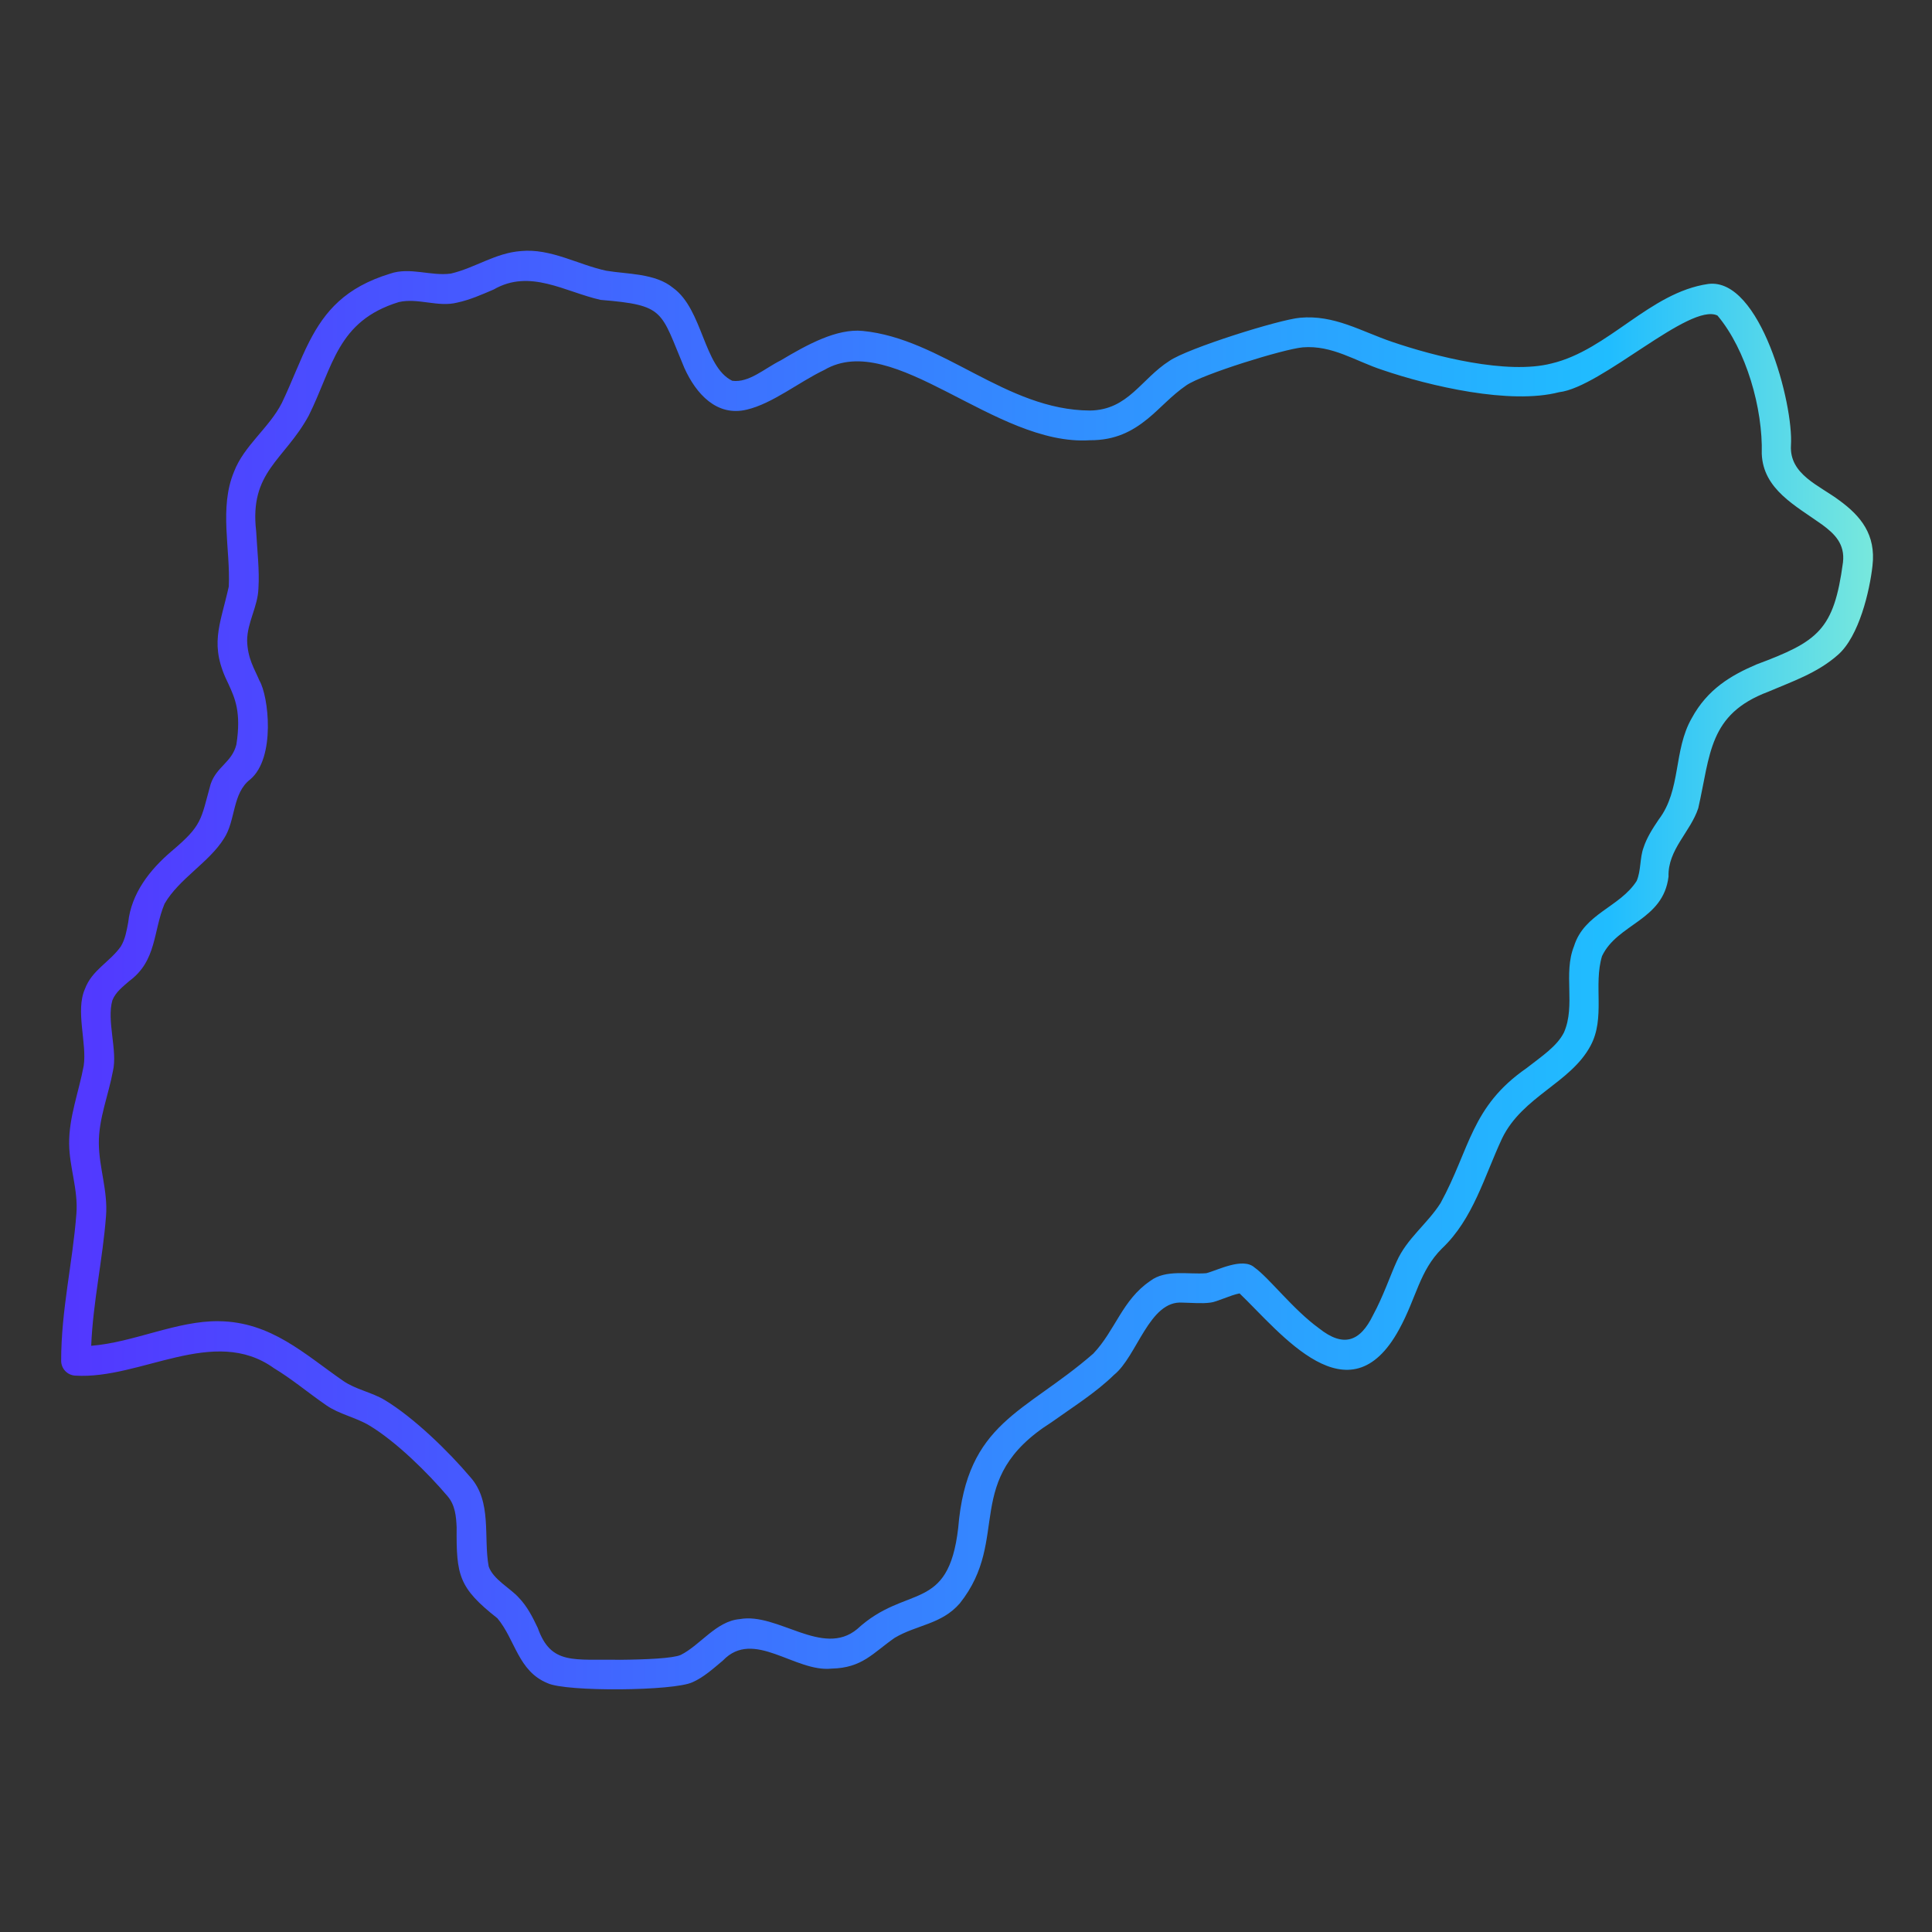 <svg xmlns="http://www.w3.org/2000/svg" xmlns:xlink="http://www.w3.org/1999/xlink" id="Layer_2" viewBox="0 0 512 512"><rect x="0" y="0" width="512" height="512" fill="#333333" stroke="none"/><linearGradient id="SVGID_1_" gradientTransform="matrix(488.009 0 0 -387.507 -879734.375 1666517.25)" gradientUnits="userSpaceOnUse" x1="1803.904" x2="1804.888" y1="4292.703" y2="4292.703"><stop offset="0" stop-color="#5433ff"></stop><stop offset=".8" stop-color="#20bdff"></stop><stop offset="1" stop-color="#a5fecb"></stop></linearGradient><g transform="translate(-562 -2810)"><g transform="matrix(1.079 0 0 1.079 -55.483 -240.533)"><g id="Icons"><path clip-rule="evenodd" d="m876.722 3144.856c10.136 9.729 26.87 31.457 39.198 8.812 4.242-7.724 4.949-14.304 10.509-19.848 7.685-7.256 10.405-17.724 14.782-27.069 5.004-10.291 16.803-13.555 21.7-22.701 3.712-6.855.676-14.889 2.828-22.032 3.768-7.995 15.051-8.729 16.339-19.544-.215-6.609 5.393-10.959 7.304-16.799 3.015-13.236 2.511-23.061 17.157-28.583 5.852-2.518 12.039-4.554 17.143-9.069 5.205-4.539 7.814-15.76 8.488-21.885.895-7.672-2.921-12.216-8.036-15.973-4.995-3.782-12.371-6.38-11.99-13.564.679-10.133-7.517-41.269-20.292-39.678-14.41 2.068-24.5 16.193-38.48 19.524-10.904 2.824-28.72-1.73-39.193-5.301-7.605-2.587-14.197-6.688-22.6-5.921-5.275.482-27.622 7.524-32.063 10.583-7.026 4.479-10.137 12.07-19.526 12.207-20.734-.088-36.292-17.657-55.855-19.554-6.333-.61-13.532 3.305-20.108 7.239-4.004 1.992-7.797 5.558-11.905 5.007-7.034-3.402-7.196-17.533-14.527-22.809-4.333-3.618-11.293-3.355-16.424-4.22-6.891-1.471-13.642-5.536-20.929-4.83-6.246.438-11.256 4.125-17.212 5.528-4.912.688-10.068-1.674-14.952.03-10.988 3.354-16.007 9.216-19.839 16.691-2.29 4.456-4.112 9.551-6.733 15.049-3.095 6.103-9.314 10.486-11.766 16.927-3.679 8.869-.838 19.002-1.273 28.17-2.193 9.81-4.895 14.349-.035 24.039 1.542 3.393 3.135 6.836 1.901 14.773-1.112 4.395-4.823 5.354-6.317 9.698-2.466 8.885-2 10.084-9.612 16.504-5.35 4.556-9.883 10.357-10.649 17.528-.389 2.026-.718 4.052-1.792 5.832-2.687 3.846-7.088 5.778-8.826 10.456-2.381 5.363.518 13.321-.3 18.845-1.176 6.374-3.65 12.649-3.581 19.2.061 5.803 2.243 11.232 1.786 17.144-.949 12.305-3.745 23.616-3.745 36.137 0 1.938 1.517 3.541 3.452 3.649 16.055 1.003 34.023-12.438 48.795-1.839 4.452 2.685 8.51 6.117 12.892 9.137 3.201 2.213 7.228 2.941 10.59 4.967 6.53 3.934 14.3 11.586 19.21 17.39 1.816 2.144 2.078 4.869 2.195 7.623-.093 11.815.493 14.815 10.02 22.327 4.405 5.28 5.073 12.99 12.319 15.934 4.511 2.155 31.079 1.941 35.609-.246 2.661-1.16 5.058-3.315 7.471-5.341 7.537-7.855 17.658 2.959 26.667 2.006 7.564-.169 10.161-3.849 15.508-7.563 5.426-3.22 11.493-3.282 15.992-8.469 12.743-16.045.2-30.33 22.501-44.458 5.302-3.787 10.915-7.289 15.374-11.656 5.676-4.569 8.65-18.356 16.804-17.744 2.348.04 4.768.286 6.843 0 1.528-.138 4.955-1.854 7.183-2.26zm-282.05 12.865c.461-10.888 2.803-21 3.644-31.898.473-6.128-1.702-11.764-1.766-17.783-.065-6.078 2.368-11.882 3.46-17.793 1.189-5.004-1.6-12.397-.126-17.409.854-2.075 2.569-3.305 4.122-4.692 6.793-4.981 5.839-12.156 8.686-19.003 3.591-6.176 10.911-10.118 14.582-16.002 2.939-4.463 1.987-11.107 6.469-14.537 6.274-5.302 4.504-20.48 2.24-24.285-1.247-2.961-2.884-5.351-3.015-9.797.033-4.508 2.623-8.319 2.779-12.816.286-4.534-.311-9.314-.558-14.055-1.705-14.634 6.901-17.378 12.901-28.366 6.063-12.202 6.966-23.227 22.122-27.905 4.68-1.096 9.663 1.325 14.334.128 3.162-.668 6.062-1.977 8.976-3.216 8.929-5.153 17.468.566 26.273 2.548 15.915 1.316 14.636 2.632 20.561 16.711 2.875 6.39 7.989 12.032 15.348 10.239 6.302-1.476 12.853-6.804 19.013-9.737 17.031-10.014 41.893 18.764 65.236 17.26 6.232.031 10.443-2.212 14.209-5.281 3.082-2.508 5.797-5.675 9.491-8.213 3.955-2.725 23.89-8.902 28.588-9.324 7.275-.576 12.931 3.392 19.584 5.557 11.577 3.954 31.322 8.587 43.376 5.459 10.391-1.186 32.117-22.109 38.897-18.827 7.073 8.396 11.178 22.879 10.876 33.935.33 8.772 8.348 12.778 14.843 17.429 3.019 2.223 5.636 4.721 5.105 9.256-2.218 16.62-6.083 19.417-21.266 25.081-6.226 2.676-11.999 6.04-15.89 13.21-4.54 7.951-2.523 17.548-8.103 24.875-1.472 2.184-2.919 4.416-3.736 6.934-.924 2.523-.59 5.677-1.683 8.164-4.164 6.465-12.88 7.968-15.373 15.993-2.717 6.76.44 14.549-2.476 21.206-1.711 3.393-5.421 5.823-9.201 8.773-13.655 9.457-13.85 19.852-21.101 33.118-3.253 5.133-8.29 8.691-10.799 14.389-1.448 3.147-3.32 8.616-5.781 13.131-3.196 6.588-7.296 8.004-13.274 3.255-6.365-4.613-12.268-12.402-15.841-14.94-2.901-2.598-9.119.711-11.845 1.397-4.352.368-9.973-1.019-13.803 1.928-6.849 4.653-8.562 12.162-13.964 17.832-16.888 14.703-31.028 16.711-33.17 42.825-2.453 21.075-12.695 13.661-24.823 24.835-8.477 7.026-19.526-4.166-28.83-2.459-5.791.486-9.699 6.415-14.505 8.803-1.912.836-8.448 1.131-14.954 1.19-11.266-.215-16.885 1.381-20.143-7.81-1.273-2.685-2.612-5.34-4.692-7.475-2.04-2.29-6.27-4.447-7.368-7.642-1.324-7.15.869-15.91-4.498-21.924-5.359-6.334-13.888-14.636-21.014-18.934-3.233-1.948-7.132-2.587-10.209-4.711-9.481-6.551-17.724-14.518-30.555-14.665-10.173-.171-21.007 5.238-31.353 6.038z" fill="url(#SVGID_1_)" fill-rule="evenodd"></path></g></g></g></svg>